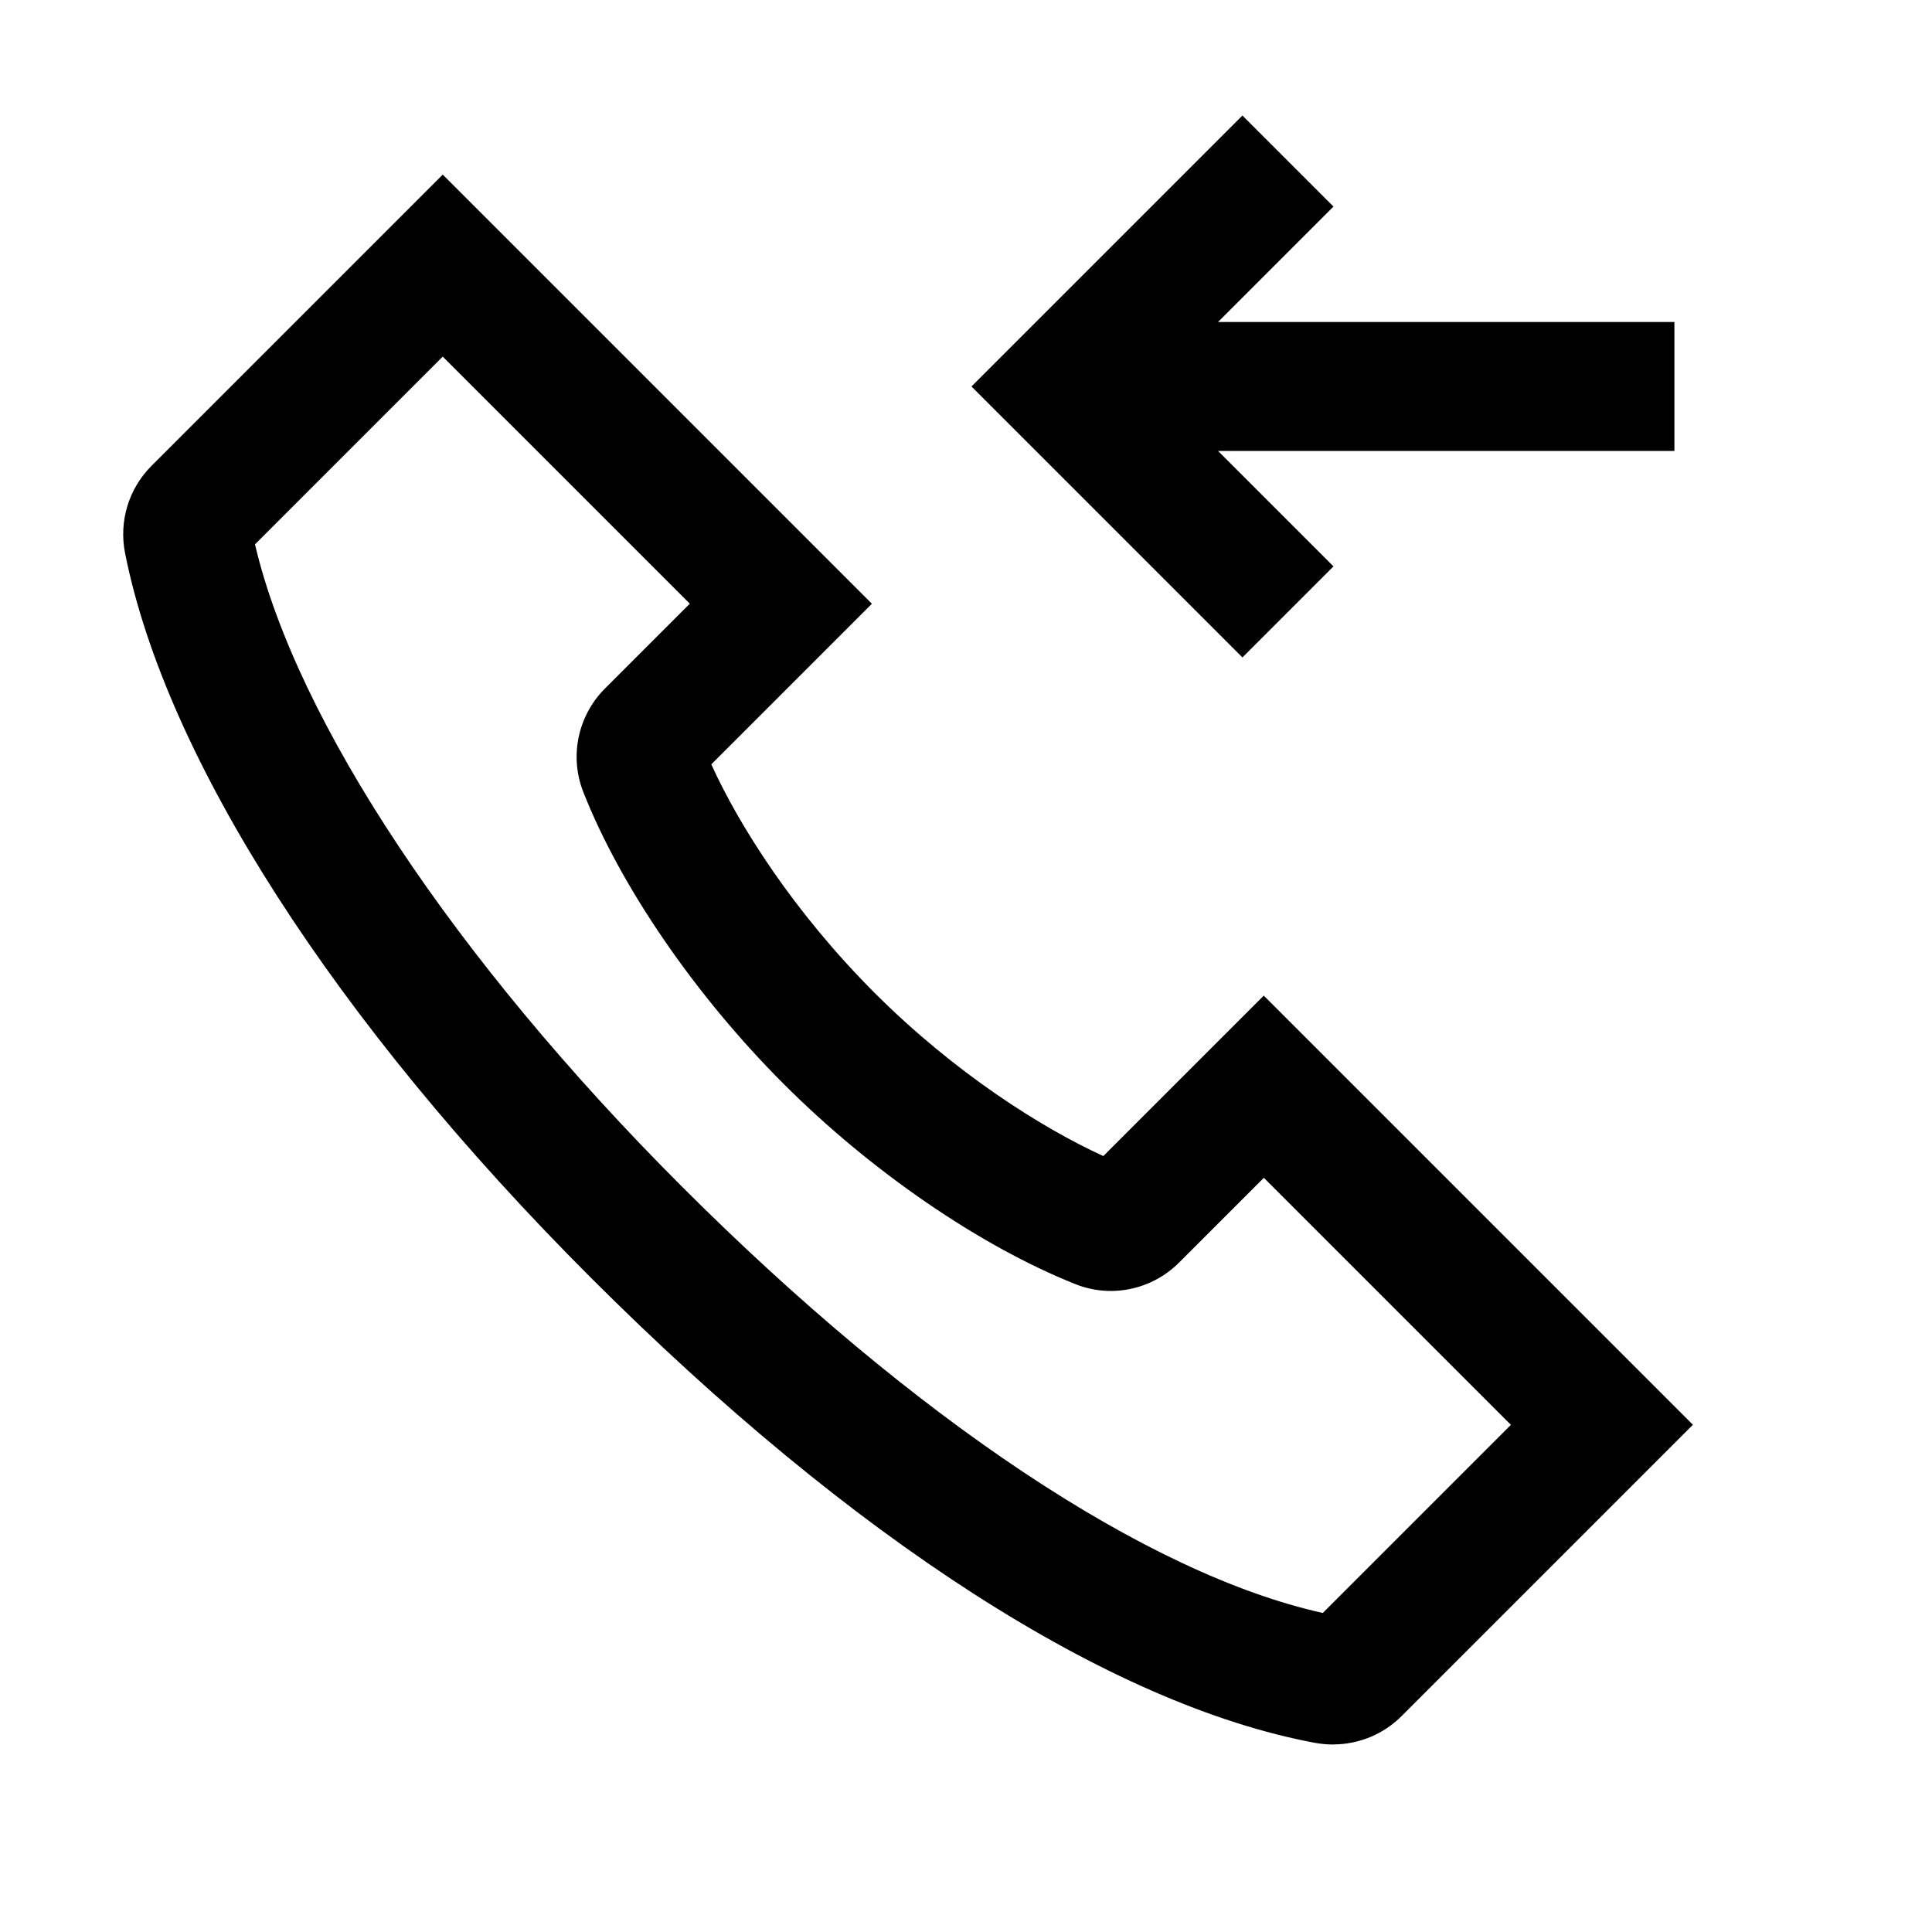 <svg width="24" height="24" viewBox="0 0 24 24" xmlns="http://www.w3.org/2000/svg">
<path d="M16.561 21.671C16.487 21.671 16.413 21.664 16.339 21.651C13.789 21.177 10.59 19.123 7.334 15.866C4.166 12.698 2.06 9.42 1.554 6.873C1.475 6.477 1.598 6.071 1.882 5.787L5.5 2.169L10.831 7.5L8.836 9.495C9.179 10.252 9.859 11.328 10.865 12.334C11.86 13.329 12.942 14.012 13.706 14.361L15.699 12.368L21.03 17.699L17.41 21.319C17.183 21.546 16.876 21.67 16.56 21.67L16.561 21.671ZM3.168 6.764C3.684 8.958 5.648 11.916 8.466 14.735C11.363 17.632 14.251 19.552 16.432 20.037L18.769 17.7L15.7 14.631L14.647 15.684C14.308 16.023 13.802 16.129 13.359 15.952C12.175 15.48 10.82 14.551 9.735 13.465C8.637 12.367 7.706 11.01 7.245 9.836C7.072 9.394 7.178 8.891 7.515 8.553L8.569 7.499L5.5 4.43L3.168 6.762V6.764ZM20.8 4H15.131L16.565 2.566L15.434 1.435L12.068 4.801L15.434 8.167L16.565 7.036L15.131 5.602H20.8V4Z"/>
</svg>
